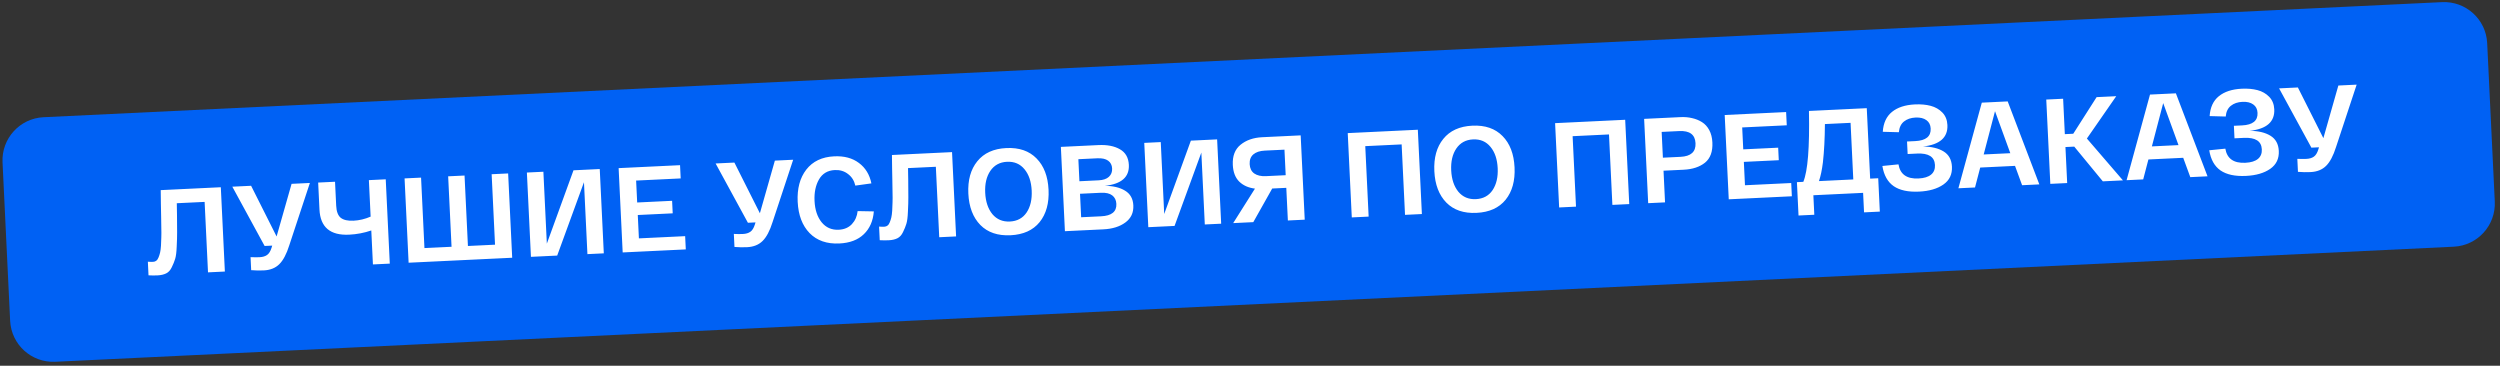 <?xml version="1.0" encoding="UTF-8"?> <svg xmlns="http://www.w3.org/2000/svg" width="622" height="91" viewBox="0 0 622 91" fill="none"><rect x="0" y="0" width="622" height="91" fill="#333333" stroke="none"/> <path d="M0.631 40.392C0.347 34.475 4.914 29.448 10.831 29.164L607.583 0.532C613.5 0.248 618.528 4.815 618.811 10.732L620.703 50.148C620.987 56.066 616.42 61.093 610.502 61.377L13.751 90.008C7.833 90.292 2.806 85.726 2.522 79.808L0.631 40.392Z" fill="#0061F4"></path> <path d="M39.987 47.303L54.939 46.584L55.947 67.56L51.752 67.762L50.91 50.232L43.988 50.564C43.999 51.225 44.016 52.195 44.037 53.475C44.072 55.436 44.081 56.887 44.066 57.829C44.071 58.75 44.037 59.923 43.965 61.348C43.912 62.752 43.782 63.779 43.572 64.43C43.382 65.06 43.105 65.744 42.74 66.483C42.395 67.22 41.929 67.733 41.342 68.021C40.755 68.31 40.042 68.474 39.203 68.515C38.484 68.549 37.733 68.545 36.95 68.503L36.788 65.117C37.29 65.153 37.731 65.161 38.11 65.143C38.41 65.129 38.666 65.036 38.878 64.866C39.11 64.695 39.297 64.425 39.44 64.058C39.601 63.67 39.732 63.263 39.832 62.838C39.931 62.413 40.005 61.849 40.051 61.145C40.097 60.442 40.124 59.76 40.133 59.099C40.161 58.437 40.161 57.606 40.133 56.606C40.125 55.605 40.111 54.685 40.091 53.845C40.07 53.005 40.05 51.955 40.029 50.694C40.009 49.434 39.995 48.303 39.987 47.303ZM72.544 45.739L77.099 45.52L71.986 60.993C71.291 63.209 70.456 64.791 69.481 65.739C68.525 66.686 67.238 67.198 65.62 67.276C64.601 67.325 63.559 67.305 62.493 67.216L62.338 63.979C63.221 64.017 63.972 64.021 64.591 63.991C65.35 63.955 65.962 63.775 66.427 63.453C66.912 63.129 67.294 62.52 67.571 61.626L67.726 61.108L65.838 61.198L57.801 46.447L62.476 46.222L68.818 58.833L72.544 45.739ZM91.776 44.815L95.972 44.613L96.979 65.589L92.784 65.791L92.378 57.34C90.605 57.946 88.77 58.295 86.872 58.386C82.157 58.612 79.695 56.528 79.483 52.133L79.161 45.421L83.356 45.219L83.643 51.182C83.712 52.621 84.09 53.624 84.778 54.191C85.485 54.738 86.538 54.978 87.936 54.911C89.395 54.841 90.82 54.502 92.213 53.895L91.776 44.815ZM101.663 65.364L100.656 44.388L104.761 44.191L105.603 61.721L112.345 61.397L111.503 43.867L115.578 43.672L116.42 61.201L123.163 60.878L122.321 43.348L126.426 43.151L127.433 64.126L101.663 65.364ZM142.686 42.37L149.218 42.056L150.226 63.032L146.151 63.227L145.291 45.338L138.629 63.589L132.097 63.902L131.089 42.927L135.195 42.729L136.054 60.619L142.686 42.37ZM154.922 62.806L153.914 41.83L169.197 41.096L169.355 44.392L158.268 44.925L158.53 50.379L167.22 49.961L167.37 53.078L158.68 53.495L158.959 59.308L170.466 58.756L170.624 62.052L154.922 62.806ZM192.787 39.963L197.341 39.744L192.228 55.218C191.533 57.433 190.698 59.015 189.723 59.963C188.767 60.91 187.48 61.422 185.862 61.5C184.843 61.549 183.801 61.529 182.736 61.44L182.58 58.204C183.463 58.242 184.214 58.245 184.833 58.216C185.592 58.179 186.204 58 186.67 57.677C187.155 57.353 187.536 56.744 187.813 55.85L187.969 55.332L186.081 55.423L178.044 40.671L182.718 40.447L189.061 53.057L192.787 39.963ZM198.463 50.203C198.305 46.926 199.018 44.259 200.601 42.201C202.204 40.141 204.514 39.039 207.53 38.895C210.028 38.775 212.086 39.326 213.707 40.55C215.327 41.754 216.359 43.446 216.804 45.627L212.806 46.18C212.527 44.952 211.92 43.99 210.986 43.294C210.07 42.577 208.973 42.249 207.695 42.31C205.917 42.396 204.603 43.18 203.753 44.662C202.922 46.124 202.557 47.904 202.658 50.001C202.763 52.199 203.349 53.962 204.414 55.293C205.499 56.622 206.92 57.245 208.678 57.16C210.037 57.095 211.126 56.632 211.945 55.772C212.764 54.892 213.243 53.808 213.381 52.52L217.409 52.596C217.223 54.968 216.393 56.86 214.919 58.272C213.465 59.684 211.439 60.452 208.842 60.577C205.726 60.726 203.252 59.864 201.42 57.99C199.608 56.114 198.622 53.519 198.463 50.203ZM221.915 38.564L236.868 37.846L237.876 58.822L233.681 59.023L232.839 41.493L225.917 41.826C225.928 42.486 225.945 43.456 225.966 44.737C226 46.697 226.01 48.148 225.995 49.09C225.999 50.011 225.966 51.184 225.894 52.609C225.841 54.013 225.71 55.041 225.501 55.692C225.311 56.321 225.034 57.005 224.669 57.744C224.324 58.481 223.858 58.994 223.271 59.283C222.684 59.571 221.971 59.736 221.132 59.776C220.413 59.81 219.662 59.806 218.879 59.764L218.716 56.378C219.219 56.414 219.66 56.423 220.039 56.404C220.339 56.39 220.595 56.298 220.807 56.127C221.039 55.956 221.226 55.687 221.369 55.319C221.53 54.931 221.661 54.525 221.761 54.099C221.86 53.674 221.933 53.11 221.98 52.407C222.026 51.704 222.053 51.022 222.062 50.361C222.09 49.698 222.09 48.867 222.062 47.868C222.054 46.867 222.04 45.947 222.019 45.106C221.999 44.267 221.979 43.216 221.958 41.956C221.938 40.695 221.923 39.565 221.915 38.564ZM243.912 55.979C242.08 54.104 241.084 51.499 240.923 48.163C240.763 44.827 241.505 42.148 243.15 40.127C244.794 38.086 247.204 36.989 250.381 36.836C253.557 36.684 256.061 37.544 257.893 39.419C259.724 41.273 260.72 43.868 260.88 47.204C261.041 50.541 260.299 53.229 258.655 55.27C257.01 57.292 254.599 58.379 251.423 58.531C248.247 58.684 245.743 57.833 243.912 55.979ZM246.389 42.524C245.436 43.932 245.012 45.744 245.119 47.962C245.225 50.179 245.821 51.952 246.906 53.282C248.01 54.59 249.461 55.202 251.259 55.115C253.077 55.028 254.462 54.281 255.416 52.873C256.369 51.446 256.792 49.623 256.685 47.406C256.579 45.188 255.983 43.425 254.899 42.115C253.814 40.786 252.363 40.165 250.545 40.252C248.747 40.339 247.362 41.096 246.389 42.524ZM274.891 46.231C276.955 46.252 278.626 46.652 279.905 47.432C281.203 48.211 281.893 49.429 281.972 51.087C282.06 52.905 281.397 54.328 279.985 55.357C278.593 56.385 276.768 56.953 274.51 57.062L264.951 57.521L263.944 36.545L273.293 36.096C275.471 35.992 277.249 36.337 278.629 37.131C280.029 37.925 280.772 39.221 280.858 41.019C281.004 44.055 279.015 45.793 274.891 46.231ZM268.296 39.61L268.559 45.094L273.354 44.863C274.473 44.809 275.32 44.519 275.895 43.99C276.47 43.462 276.737 42.769 276.696 41.91C276.656 41.071 276.324 40.426 275.702 39.975C275.08 39.524 274.189 39.327 273.03 39.383L268.296 39.61ZM273.964 53.814C276.581 53.689 277.843 52.657 277.75 50.719C277.706 49.8 277.361 49.096 276.717 48.606C276.073 48.117 275.132 47.901 273.893 47.961L268.709 48.21L268.99 54.053L273.964 53.814ZM296.288 34.992L302.821 34.678L303.828 55.654L299.753 55.849L298.894 37.96L292.231 56.211L285.699 56.524L284.691 35.549L288.797 35.351L289.656 53.241L296.288 34.992ZM323.608 33.679L324.616 54.655L320.421 54.857L320.03 46.736L316.525 46.904L311.82 55.27L306.816 55.51L312.231 46.93C310.619 46.727 309.32 46.149 308.333 45.195C307.345 44.222 306.808 42.836 306.722 41.038C306.615 38.821 307.256 37.148 308.643 36.02C310.05 34.871 311.842 34.245 314.019 34.14L323.608 33.679ZM319.879 43.59L319.574 37.237L314.66 37.473C313.441 37.532 312.495 37.847 311.822 38.42C311.169 38.992 310.867 39.798 310.917 40.836C310.967 41.875 311.344 42.648 312.049 43.155C312.775 43.66 313.746 43.884 314.965 43.826L319.879 43.59ZM352.757 32.279L353.764 53.255L349.569 53.456L348.727 35.927L339.677 36.361L340.519 53.891L336.324 54.093L335.317 33.117L352.757 32.279ZM359.852 50.41C358.02 48.535 357.024 45.93 356.864 42.594C356.704 39.258 357.446 36.579 359.091 34.558C360.735 32.517 363.145 31.42 366.321 31.267C369.498 31.115 372.002 31.976 373.834 33.85C375.665 35.704 376.661 38.299 376.821 41.635C376.981 44.971 376.239 47.66 374.595 49.702C372.95 51.723 370.54 52.81 367.363 52.962C364.187 53.115 361.683 52.264 359.852 50.41ZM362.33 36.955C361.376 38.363 360.953 40.175 361.059 42.392C361.166 44.61 361.761 46.383 362.846 47.713C363.95 49.021 365.401 49.633 367.199 49.546C369.017 49.459 370.403 48.712 371.357 47.304C372.309 45.877 372.732 44.054 372.626 41.837C372.519 39.619 371.924 37.856 370.84 36.547C369.755 35.217 368.303 34.596 366.485 34.683C364.688 34.77 363.302 35.527 362.33 36.955ZM404.347 29.801L405.355 50.777L401.16 50.978L400.318 33.449L391.268 33.883L392.11 51.413L387.915 51.615L386.908 30.639L404.347 29.801ZM410.067 50.551L409.06 29.575L418.139 29.139C419.158 29.09 420.113 29.174 421.005 29.391C421.895 29.589 422.712 29.92 423.455 30.385C424.198 30.85 424.801 31.512 425.263 32.371C425.724 33.229 425.983 34.248 426.04 35.427C426.149 37.704 425.539 39.385 424.21 40.47C422.88 41.535 421.106 42.121 418.888 42.228L413.884 42.468L414.262 50.349L410.067 50.551ZM413.728 39.232L418.103 39.022C420.7 38.897 421.948 37.766 421.845 35.628C421.742 33.491 420.392 32.484 417.795 32.609L413.42 32.819L413.728 39.232ZM430.113 49.588L429.105 28.612L444.387 27.878L444.546 31.174L433.459 31.707L433.72 37.16L442.41 36.743L442.56 39.859L433.87 40.277L434.149 46.09L445.656 45.537L445.814 48.834L430.113 49.588ZM465.294 44.444L467.301 44.347L467.7 52.648L463.775 52.836L463.541 47.982L451.166 48.577L451.399 53.431L447.473 53.619L447.075 45.319L448.663 45.243C449.776 42.566 450.244 36.687 450.068 27.605L464.452 26.914L465.294 44.444ZM461.098 44.645L460.422 30.562L454.039 30.868C454.013 34.494 453.846 37.675 453.537 40.413C453.306 42.286 452.98 43.834 452.558 45.056L461.098 44.645ZM478.435 36.454C480.558 36.472 482.27 36.881 483.57 37.679C484.869 38.478 485.56 39.736 485.643 41.454C485.735 43.372 485.026 44.858 483.514 45.911C482.003 46.965 479.989 47.552 477.472 47.673C474.775 47.803 472.671 47.353 471.16 46.325C469.648 45.276 468.706 43.599 468.335 41.294L472.341 40.892C472.76 43.374 474.418 44.546 477.315 44.407C478.713 44.34 479.759 44.019 480.453 43.445C481.146 42.871 481.468 42.075 481.419 41.056C481.321 39.019 479.834 38.069 476.957 38.207L474.62 38.319L474.47 35.203L476.508 35.105C479.165 34.977 480.446 33.935 480.352 31.977C480.308 31.058 479.954 30.364 479.291 29.895C478.627 29.407 477.725 29.19 476.587 29.244C475.428 29.3 474.473 29.626 473.72 30.223C472.968 30.82 472.54 31.712 472.437 32.898L468.437 32.79C468.574 30.621 469.335 28.972 470.723 27.844C472.11 26.716 474.013 26.094 476.43 25.978C477.888 25.908 479.195 26.026 480.351 26.331C481.507 26.636 482.475 27.19 483.254 27.993C484.034 28.797 484.454 29.828 484.514 31.086C484.664 34.203 482.637 35.992 478.435 36.454ZM503.1 46.082L501.337 41.271L492.677 41.687L491.383 46.645L487.248 46.843L493.072 25.539L499.515 25.23L507.385 45.876L503.1 46.082ZM496.358 27.664L493.541 38.432L500.164 38.114L496.358 27.664ZM528.187 44.877L523.183 45.117L516.07 36.478L513.883 36.584L514.313 45.543L510.118 45.745L509.11 24.769L513.306 24.567L513.729 33.377L515.826 33.276L521.636 24.167L526.52 23.933L519.217 34.465L528.187 44.877ZM544.946 44.072L543.183 39.261L534.523 39.677L533.229 44.635L529.094 44.833L534.919 23.529L541.361 23.22L549.231 43.866L544.946 44.072ZM538.204 25.654L535.388 36.422L542.01 36.103L538.204 25.654ZM559.757 32.548C561.88 32.566 563.592 32.974 564.892 33.773C566.192 34.572 566.883 35.83 566.965 37.548C567.057 39.466 566.348 40.951 564.837 42.005C563.325 43.059 561.311 43.646 558.794 43.767C556.097 43.897 553.993 43.447 552.482 42.418C550.97 41.37 550.029 39.693 549.658 37.388L553.663 36.986C554.083 39.468 555.741 40.64 558.637 40.501C560.036 40.434 561.082 40.113 561.775 39.539C562.468 38.965 562.79 38.169 562.741 37.15C562.643 35.112 561.156 34.163 558.279 34.301L555.942 34.413L555.792 31.297L557.83 31.199C560.487 31.071 561.769 30.029 561.674 28.071C561.63 27.152 561.277 26.458 560.613 25.989C559.949 25.501 559.048 25.284 557.909 25.338C556.75 25.394 555.795 25.72 555.043 26.317C554.29 26.914 553.863 27.805 553.76 28.992L549.76 28.883C549.896 26.714 550.658 25.066 552.045 23.938C553.433 22.81 555.335 22.188 557.752 22.072C559.21 22.002 560.518 22.119 561.674 22.424C562.83 22.729 563.797 23.284 564.577 24.087C565.356 24.89 565.776 25.922 565.837 27.18C565.986 30.297 563.96 32.086 559.757 32.548ZM581.782 21.278L586.336 21.059L581.223 36.533C580.528 38.749 579.693 40.33 578.718 41.278C577.762 42.225 576.475 42.738 574.857 42.815C573.838 42.864 572.796 42.844 571.73 42.755L571.575 39.519C572.458 39.557 573.209 39.561 573.828 39.531C574.587 39.495 575.199 39.315 575.664 38.992C576.149 38.669 576.531 38.06 576.808 37.165L576.963 36.647L575.076 36.738L567.039 21.986L571.713 21.762L578.056 34.372L581.782 21.278Z" fill="white"></path> </svg> 